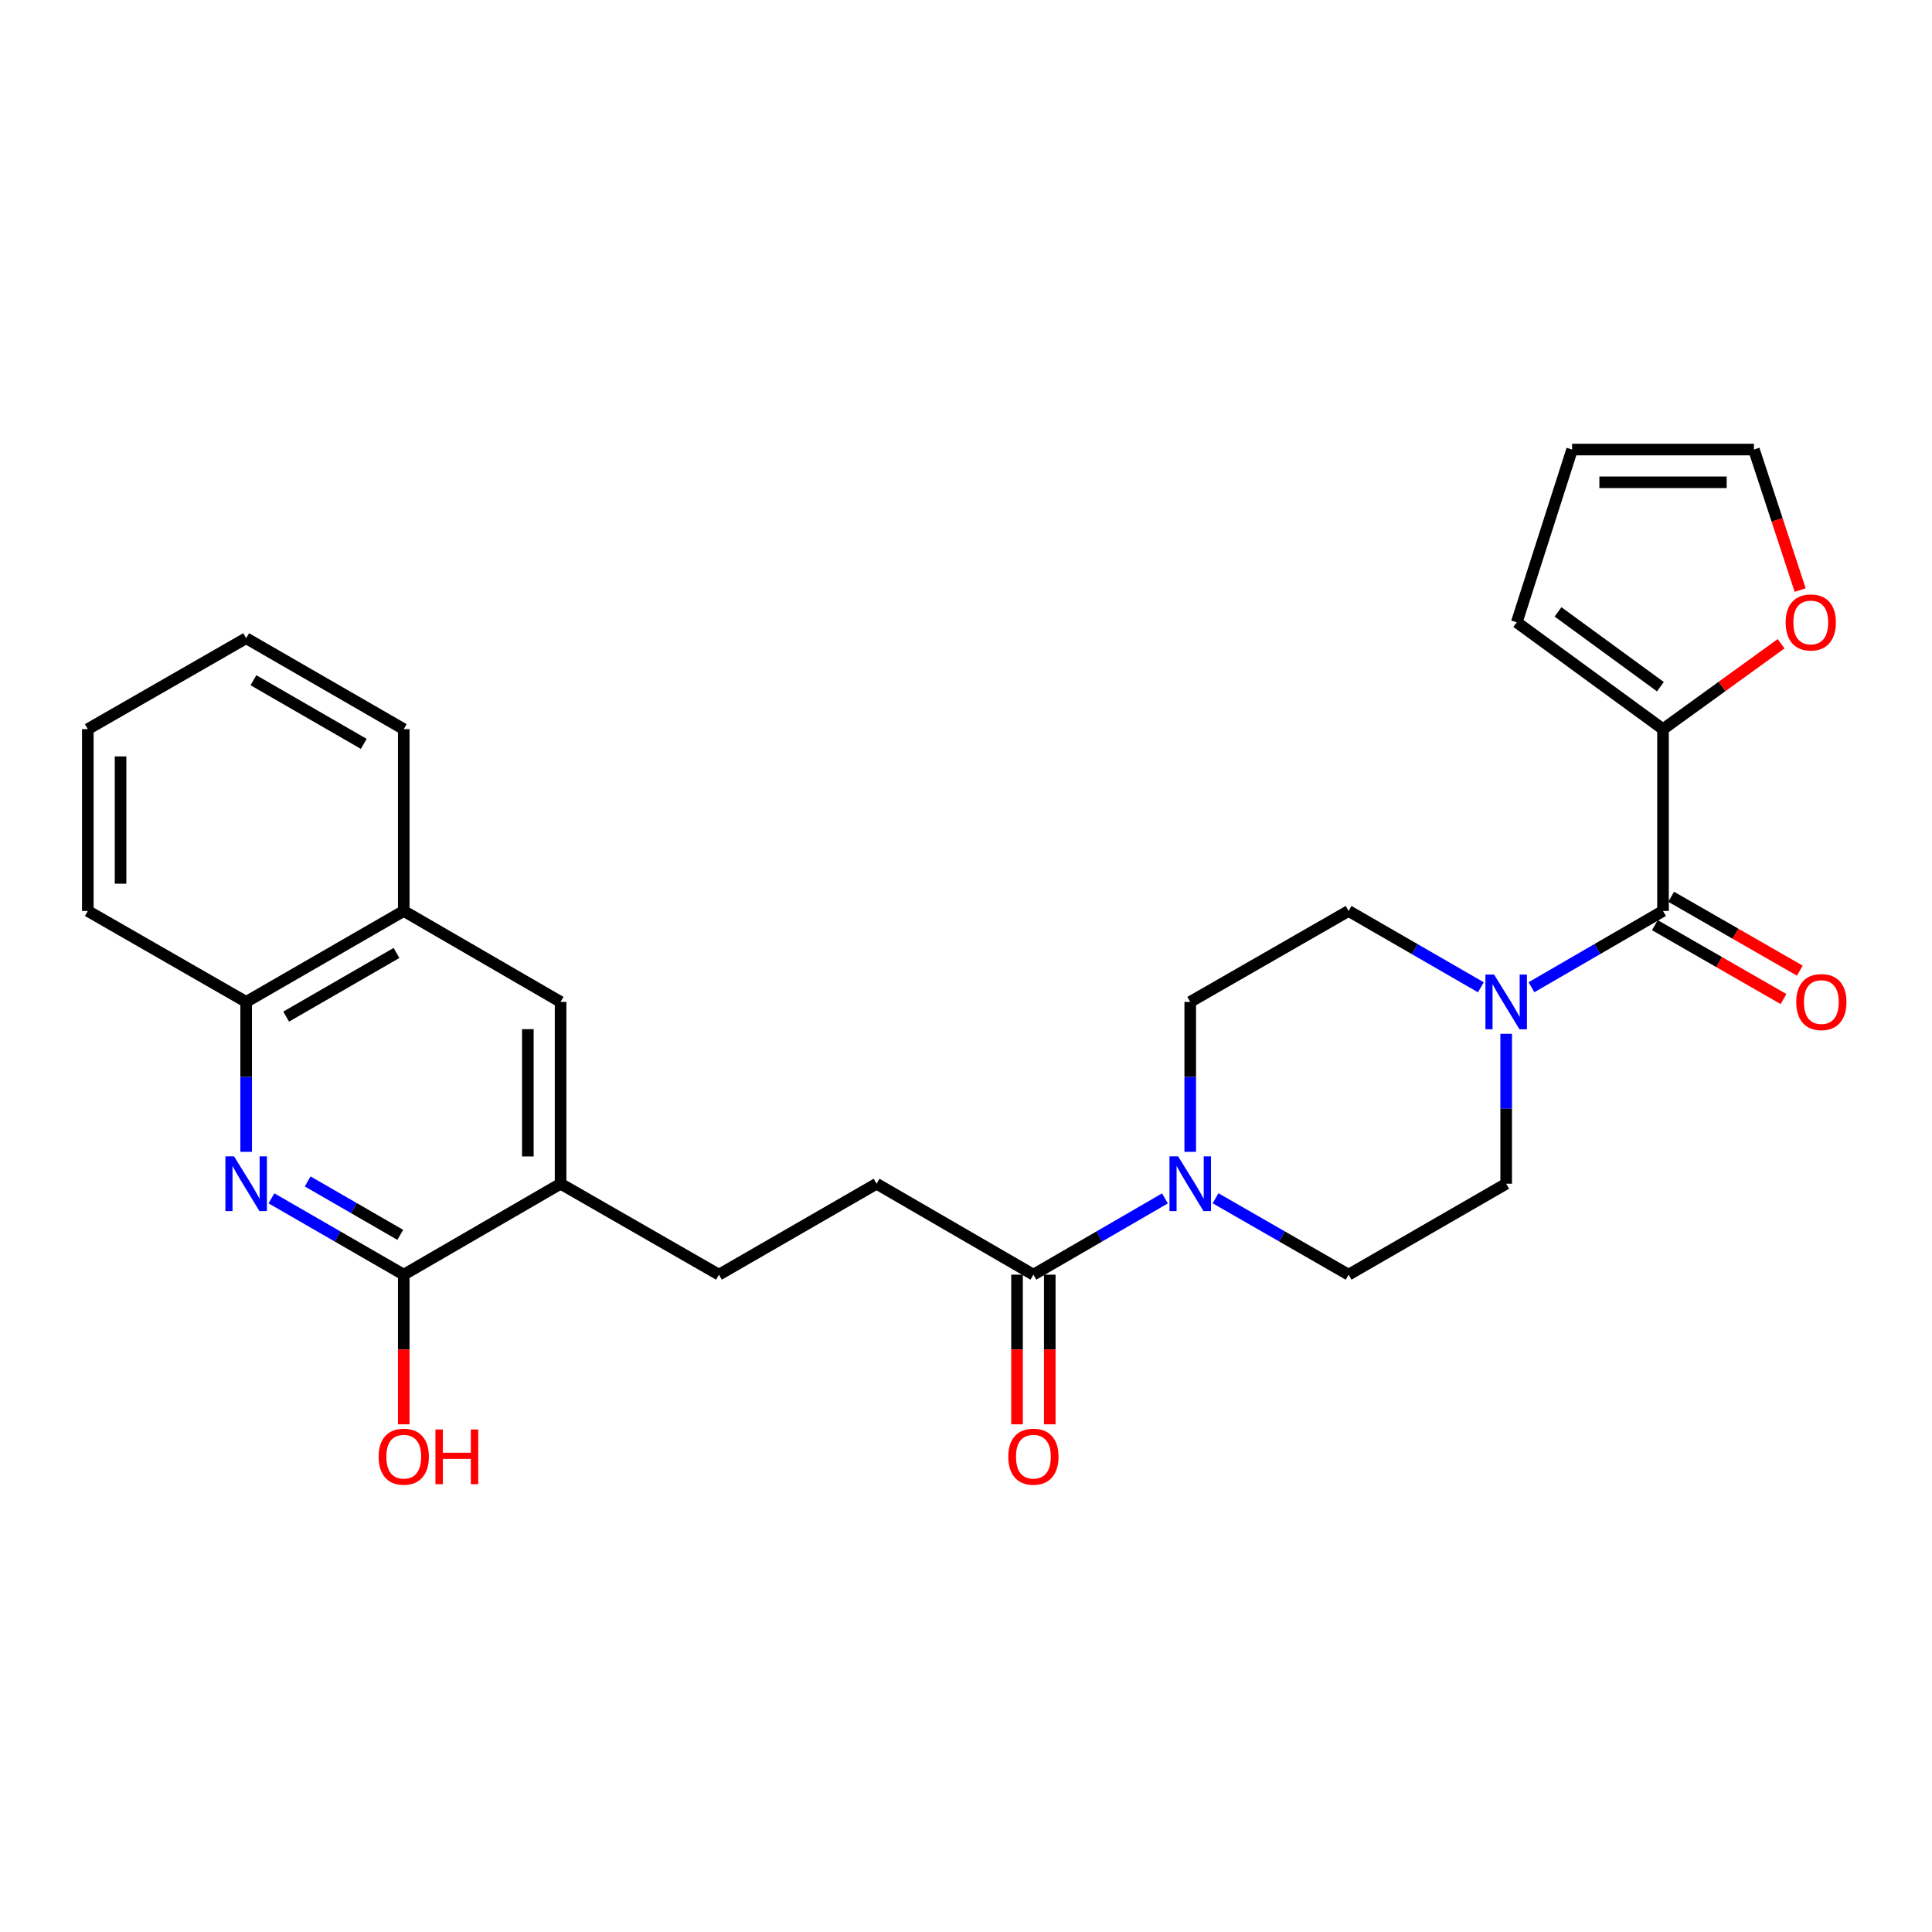 <?xml version='1.0' encoding='iso-8859-1'?>
<svg version='1.1' baseProfile='full'
              xmlns='http://www.w3.org/2000/svg'
                      xmlns:rdkit='http://www.rdkit.org/xml'
                      xmlns:xlink='http://www.w3.org/1999/xlink'
                  xml:space='preserve'
width='1000px' height='1000px' viewBox='0 0 1000 1000'>
<!-- END OF HEADER -->
<rect style='opacity:1.0;fill:#FFFFFF;stroke:none' width='1000' height='1000' x='0' y='0'> </rect>
<path class='bond-1' d='M 860.773,471.515 L 826.728,491.254' style='fill:none;fill-rule:evenodd;stroke:#000000;stroke-width:6px;stroke-linecap:butt;stroke-linejoin:miter;stroke-opacity:1' />
<path class='bond-1' d='M 826.728,491.254 L 792.684,510.993' style='fill:none;fill-rule:evenodd;stroke:#0000FF;stroke-width:6px;stroke-linecap:butt;stroke-linejoin:miter;stroke-opacity:1' />
<path class='bond-4' d='M 860.773,471.515 L 860.773,377.404' style='fill:none;fill-rule:evenodd;stroke:#000000;stroke-width:6px;stroke-linecap:butt;stroke-linejoin:miter;stroke-opacity:1' />
<path class='bond-15' d='M 856.553,478.863 L 889.85,497.985' style='fill:none;fill-rule:evenodd;stroke:#000000;stroke-width:6px;stroke-linecap:butt;stroke-linejoin:miter;stroke-opacity:1' />
<path class='bond-15' d='M 889.85,497.985 L 923.147,517.106' style='fill:none;fill-rule:evenodd;stroke:#FF0000;stroke-width:6px;stroke-linecap:butt;stroke-linejoin:miter;stroke-opacity:1' />
<path class='bond-15' d='M 864.992,464.167 L 898.289,483.289' style='fill:none;fill-rule:evenodd;stroke:#000000;stroke-width:6px;stroke-linecap:butt;stroke-linejoin:miter;stroke-opacity:1' />
<path class='bond-15' d='M 898.289,483.289 L 931.586,502.41' style='fill:none;fill-rule:evenodd;stroke:#FF0000;stroke-width:6px;stroke-linecap:butt;stroke-linejoin:miter;stroke-opacity:1' />
<path class='bond-0' d='M 140.505,620.256 L 174.743,640.011' style='fill:none;fill-rule:evenodd;stroke:#0000FF;stroke-width:6px;stroke-linecap:butt;stroke-linejoin:miter;stroke-opacity:1' />
<path class='bond-0' d='M 174.743,640.011 L 208.981,659.766' style='fill:none;fill-rule:evenodd;stroke:#000000;stroke-width:6px;stroke-linecap:butt;stroke-linejoin:miter;stroke-opacity:1' />
<path class='bond-0' d='M 159.246,611.504 L 183.213,625.332' style='fill:none;fill-rule:evenodd;stroke:#0000FF;stroke-width:6px;stroke-linecap:butt;stroke-linejoin:miter;stroke-opacity:1' />
<path class='bond-0' d='M 183.213,625.332 L 207.179,639.161' style='fill:none;fill-rule:evenodd;stroke:#000000;stroke-width:6px;stroke-linecap:butt;stroke-linejoin:miter;stroke-opacity:1' />
<path class='bond-29' d='M 127.411,596.188 L 127.411,557.384' style='fill:none;fill-rule:evenodd;stroke:#0000FF;stroke-width:6px;stroke-linecap:butt;stroke-linejoin:miter;stroke-opacity:1' />
<path class='bond-29' d='M 127.411,557.384 L 127.411,518.58' style='fill:none;fill-rule:evenodd;stroke:#000000;stroke-width:6px;stroke-linecap:butt;stroke-linejoin:miter;stroke-opacity:1' />
<path class='bond-11' d='M 779.598,535.093 L 779.598,573.897' style='fill:none;fill-rule:evenodd;stroke:#0000FF;stroke-width:6px;stroke-linecap:butt;stroke-linejoin:miter;stroke-opacity:1' />
<path class='bond-11' d='M 779.598,573.897 L 779.598,612.701' style='fill:none;fill-rule:evenodd;stroke:#000000;stroke-width:6px;stroke-linecap:butt;stroke-linejoin:miter;stroke-opacity:1' />
<path class='bond-12' d='M 766.503,511.025 L 732.265,491.27' style='fill:none;fill-rule:evenodd;stroke:#0000FF;stroke-width:6px;stroke-linecap:butt;stroke-linejoin:miter;stroke-opacity:1' />
<path class='bond-12' d='M 732.265,491.27 L 698.027,471.515' style='fill:none;fill-rule:evenodd;stroke:#000000;stroke-width:6px;stroke-linecap:butt;stroke-linejoin:miter;stroke-opacity:1' />
<path class='bond-2' d='M 616.062,596.188 L 616.062,557.384' style='fill:none;fill-rule:evenodd;stroke:#0000FF;stroke-width:6px;stroke-linecap:butt;stroke-linejoin:miter;stroke-opacity:1' />
<path class='bond-2' d='M 616.062,557.384 L 616.062,518.58' style='fill:none;fill-rule:evenodd;stroke:#000000;stroke-width:6px;stroke-linecap:butt;stroke-linejoin:miter;stroke-opacity:1' />
<path class='bond-5' d='M 602.976,620.288 L 568.931,640.027' style='fill:none;fill-rule:evenodd;stroke:#0000FF;stroke-width:6px;stroke-linecap:butt;stroke-linejoin:miter;stroke-opacity:1' />
<path class='bond-5' d='M 568.931,640.027 L 534.887,659.766' style='fill:none;fill-rule:evenodd;stroke:#000000;stroke-width:6px;stroke-linecap:butt;stroke-linejoin:miter;stroke-opacity:1' />
<path class='bond-28' d='M 629.164,620.225 L 663.596,639.995' style='fill:none;fill-rule:evenodd;stroke:#0000FF;stroke-width:6px;stroke-linecap:butt;stroke-linejoin:miter;stroke-opacity:1' />
<path class='bond-28' d='M 663.596,639.995 L 698.027,659.766' style='fill:none;fill-rule:evenodd;stroke:#000000;stroke-width:6px;stroke-linecap:butt;stroke-linejoin:miter;stroke-opacity:1' />
<path class='bond-3' d='M 208.981,659.766 L 290.156,612.701' style='fill:none;fill-rule:evenodd;stroke:#000000;stroke-width:6px;stroke-linecap:butt;stroke-linejoin:miter;stroke-opacity:1' />
<path class='bond-22' d='M 208.981,659.766 L 208.981,698.494' style='fill:none;fill-rule:evenodd;stroke:#000000;stroke-width:6px;stroke-linecap:butt;stroke-linejoin:miter;stroke-opacity:1' />
<path class='bond-22' d='M 208.981,698.494 L 208.981,737.222' style='fill:none;fill-rule:evenodd;stroke:#FF0000;stroke-width:6px;stroke-linecap:butt;stroke-linejoin:miter;stroke-opacity:1' />
<path class='bond-9' d='M 860.773,377.404 L 891.332,355.303' style='fill:none;fill-rule:evenodd;stroke:#000000;stroke-width:6px;stroke-linecap:butt;stroke-linejoin:miter;stroke-opacity:1' />
<path class='bond-9' d='M 891.332,355.303 L 921.89,333.201' style='fill:none;fill-rule:evenodd;stroke:#FF0000;stroke-width:6px;stroke-linecap:butt;stroke-linejoin:miter;stroke-opacity:1' />
<path class='bond-16' d='M 860.773,377.404 L 785.077,322.092' style='fill:none;fill-rule:evenodd;stroke:#000000;stroke-width:6px;stroke-linecap:butt;stroke-linejoin:miter;stroke-opacity:1' />
<path class='bond-16' d='M 859.417,355.425 L 806.43,316.706' style='fill:none;fill-rule:evenodd;stroke:#000000;stroke-width:6px;stroke-linecap:butt;stroke-linejoin:miter;stroke-opacity:1' />
<path class='bond-17' d='M 534.887,659.766 L 453.712,612.701' style='fill:none;fill-rule:evenodd;stroke:#000000;stroke-width:6px;stroke-linecap:butt;stroke-linejoin:miter;stroke-opacity:1' />
<path class='bond-18' d='M 526.413,659.766 L 526.413,698.494' style='fill:none;fill-rule:evenodd;stroke:#000000;stroke-width:6px;stroke-linecap:butt;stroke-linejoin:miter;stroke-opacity:1' />
<path class='bond-18' d='M 526.413,698.494 L 526.413,737.222' style='fill:none;fill-rule:evenodd;stroke:#FF0000;stroke-width:6px;stroke-linecap:butt;stroke-linejoin:miter;stroke-opacity:1' />
<path class='bond-18' d='M 543.36,659.766 L 543.36,698.494' style='fill:none;fill-rule:evenodd;stroke:#000000;stroke-width:6px;stroke-linecap:butt;stroke-linejoin:miter;stroke-opacity:1' />
<path class='bond-18' d='M 543.36,698.494 L 543.36,737.222' style='fill:none;fill-rule:evenodd;stroke:#FF0000;stroke-width:6px;stroke-linecap:butt;stroke-linejoin:miter;stroke-opacity:1' />
<path class='bond-6' d='M 290.156,612.701 L 372.122,659.766' style='fill:none;fill-rule:evenodd;stroke:#000000;stroke-width:6px;stroke-linecap:butt;stroke-linejoin:miter;stroke-opacity:1' />
<path class='bond-8' d='M 290.156,612.701 L 290.156,518.58' style='fill:none;fill-rule:evenodd;stroke:#000000;stroke-width:6px;stroke-linecap:butt;stroke-linejoin:miter;stroke-opacity:1' />
<path class='bond-8' d='M 273.21,598.583 L 273.21,532.698' style='fill:none;fill-rule:evenodd;stroke:#000000;stroke-width:6px;stroke-linecap:butt;stroke-linejoin:miter;stroke-opacity:1' />
<path class='bond-7' d='M 127.411,518.58 L 208.981,471.515' style='fill:none;fill-rule:evenodd;stroke:#000000;stroke-width:6px;stroke-linecap:butt;stroke-linejoin:miter;stroke-opacity:1' />
<path class='bond-7' d='M 148.116,526.199 L 205.215,493.254' style='fill:none;fill-rule:evenodd;stroke:#000000;stroke-width:6px;stroke-linecap:butt;stroke-linejoin:miter;stroke-opacity:1' />
<path class='bond-23' d='M 127.411,518.58 L 45.455,471.515' style='fill:none;fill-rule:evenodd;stroke:#000000;stroke-width:6px;stroke-linecap:butt;stroke-linejoin:miter;stroke-opacity:1' />
<path class='bond-10' d='M 290.156,518.58 L 208.981,471.515' style='fill:none;fill-rule:evenodd;stroke:#000000;stroke-width:6px;stroke-linecap:butt;stroke-linejoin:miter;stroke-opacity:1' />
<path class='bond-19' d='M 931.765,305.419 L 919.801,269.054' style='fill:none;fill-rule:evenodd;stroke:#FF0000;stroke-width:6px;stroke-linecap:butt;stroke-linejoin:miter;stroke-opacity:1' />
<path class='bond-19' d='M 919.801,269.054 L 907.838,232.688' style='fill:none;fill-rule:evenodd;stroke:#000000;stroke-width:6px;stroke-linecap:butt;stroke-linejoin:miter;stroke-opacity:1' />
<path class='bond-24' d='M 208.981,471.515 L 208.981,377.404' style='fill:none;fill-rule:evenodd;stroke:#000000;stroke-width:6px;stroke-linecap:butt;stroke-linejoin:miter;stroke-opacity:1' />
<path class='bond-14' d='M 779.598,612.701 L 698.027,659.766' style='fill:none;fill-rule:evenodd;stroke:#000000;stroke-width:6px;stroke-linecap:butt;stroke-linejoin:miter;stroke-opacity:1' />
<path class='bond-13' d='M 698.027,471.515 L 616.062,518.58' style='fill:none;fill-rule:evenodd;stroke:#000000;stroke-width:6px;stroke-linecap:butt;stroke-linejoin:miter;stroke-opacity:1' />
<path class='bond-21' d='M 785.077,322.092 L 813.717,232.688' style='fill:none;fill-rule:evenodd;stroke:#000000;stroke-width:6px;stroke-linecap:butt;stroke-linejoin:miter;stroke-opacity:1' />
<path class='bond-20' d='M 453.712,612.701 L 372.122,659.766' style='fill:none;fill-rule:evenodd;stroke:#000000;stroke-width:6px;stroke-linecap:butt;stroke-linejoin:miter;stroke-opacity:1' />
<path class='bond-27' d='M 907.838,232.688 L 813.717,232.688' style='fill:none;fill-rule:evenodd;stroke:#000000;stroke-width:6px;stroke-linecap:butt;stroke-linejoin:miter;stroke-opacity:1' />
<path class='bond-27' d='M 893.72,249.635 L 827.835,249.635' style='fill:none;fill-rule:evenodd;stroke:#000000;stroke-width:6px;stroke-linecap:butt;stroke-linejoin:miter;stroke-opacity:1' />
<path class='bond-30' d='M 45.455,471.515 L 45.455,377.404' style='fill:none;fill-rule:evenodd;stroke:#000000;stroke-width:6px;stroke-linecap:butt;stroke-linejoin:miter;stroke-opacity:1' />
<path class='bond-30' d='M 62.401,457.399 L 62.401,391.521' style='fill:none;fill-rule:evenodd;stroke:#000000;stroke-width:6px;stroke-linecap:butt;stroke-linejoin:miter;stroke-opacity:1' />
<path class='bond-25' d='M 208.981,377.404 L 127.411,330.339' style='fill:none;fill-rule:evenodd;stroke:#000000;stroke-width:6px;stroke-linecap:butt;stroke-linejoin:miter;stroke-opacity:1' />
<path class='bond-25' d='M 188.276,385.023 L 131.177,352.078' style='fill:none;fill-rule:evenodd;stroke:#000000;stroke-width:6px;stroke-linecap:butt;stroke-linejoin:miter;stroke-opacity:1' />
<path class='bond-26' d='M 127.411,330.339 L 45.455,377.404' style='fill:none;fill-rule:evenodd;stroke:#000000;stroke-width:6px;stroke-linecap:butt;stroke-linejoin:miter;stroke-opacity:1' />
<path  class='atom-1' d='M 121.151 598.541
L 130.431 613.541
Q 131.351 615.021, 132.831 617.701
Q 134.311 620.381, 134.391 620.541
L 134.391 598.541
L 138.151 598.541
L 138.151 626.861
L 134.271 626.861
L 124.311 610.461
Q 123.151 608.541, 121.911 606.341
Q 120.711 604.141, 120.351 603.461
L 120.351 626.861
L 116.671 626.861
L 116.671 598.541
L 121.151 598.541
' fill='#0000FF'/>
<path  class='atom-2' d='M 773.338 504.42
L 782.618 519.42
Q 783.538 520.9, 785.018 523.58
Q 786.498 526.26, 786.578 526.42
L 786.578 504.42
L 790.338 504.42
L 790.338 532.74
L 786.458 532.74
L 776.498 516.34
Q 775.338 514.42, 774.098 512.22
Q 772.898 510.02, 772.538 509.34
L 772.538 532.74
L 768.858 532.74
L 768.858 504.42
L 773.338 504.42
' fill='#0000FF'/>
<path  class='atom-3' d='M 609.802 598.541
L 619.082 613.541
Q 620.002 615.021, 621.482 617.701
Q 622.962 620.381, 623.042 620.541
L 623.042 598.541
L 626.802 598.541
L 626.802 626.861
L 622.922 626.861
L 612.962 610.461
Q 611.802 608.541, 610.562 606.341
Q 609.362 604.141, 609.002 603.461
L 609.002 626.861
L 605.322 626.861
L 605.322 598.541
L 609.802 598.541
' fill='#0000FF'/>
<path  class='atom-10' d='M 924.25 322.172
Q 924.25 315.372, 927.61 311.572
Q 930.97 307.772, 937.25 307.772
Q 943.53 307.772, 946.89 311.572
Q 950.25 315.372, 950.25 322.172
Q 950.25 329.052, 946.85 332.972
Q 943.45 336.852, 937.25 336.852
Q 931.01 336.852, 927.61 332.972
Q 924.25 329.092, 924.25 322.172
M 937.25 333.652
Q 941.57 333.652, 943.89 330.772
Q 946.25 327.852, 946.25 322.172
Q 946.25 316.612, 943.89 313.812
Q 941.57 310.972, 937.25 310.972
Q 932.93 310.972, 930.57 313.772
Q 928.25 316.572, 928.25 322.172
Q 928.25 327.892, 930.57 330.772
Q 932.93 333.652, 937.25 333.652
' fill='#FF0000'/>
<path  class='atom-16' d='M 929.729 518.66
Q 929.729 511.86, 933.089 508.06
Q 936.449 504.26, 942.729 504.26
Q 949.009 504.26, 952.369 508.06
Q 955.729 511.86, 955.729 518.66
Q 955.729 525.54, 952.329 529.46
Q 948.929 533.34, 942.729 533.34
Q 936.489 533.34, 933.089 529.46
Q 929.729 525.58, 929.729 518.66
M 942.729 530.14
Q 947.049 530.14, 949.369 527.26
Q 951.729 524.34, 951.729 518.66
Q 951.729 513.1, 949.369 510.3
Q 947.049 507.46, 942.729 507.46
Q 938.409 507.46, 936.049 510.26
Q 933.729 513.06, 933.729 518.66
Q 933.729 524.38, 936.049 527.26
Q 938.409 530.14, 942.729 530.14
' fill='#FF0000'/>
<path  class='atom-19' d='M 521.887 753.976
Q 521.887 747.176, 525.247 743.376
Q 528.607 739.576, 534.887 739.576
Q 541.167 739.576, 544.527 743.376
Q 547.887 747.176, 547.887 753.976
Q 547.887 760.856, 544.487 764.776
Q 541.087 768.656, 534.887 768.656
Q 528.647 768.656, 525.247 764.776
Q 521.887 760.896, 521.887 753.976
M 534.887 765.456
Q 539.207 765.456, 541.527 762.576
Q 543.887 759.656, 543.887 753.976
Q 543.887 748.416, 541.527 745.616
Q 539.207 742.776, 534.887 742.776
Q 530.567 742.776, 528.207 745.576
Q 525.887 748.376, 525.887 753.976
Q 525.887 759.696, 528.207 762.576
Q 530.567 765.456, 534.887 765.456
' fill='#FF0000'/>
<path  class='atom-23' d='M 195.981 753.976
Q 195.981 747.176, 199.341 743.376
Q 202.701 739.576, 208.981 739.576
Q 215.261 739.576, 218.621 743.376
Q 221.981 747.176, 221.981 753.976
Q 221.981 760.856, 218.581 764.776
Q 215.181 768.656, 208.981 768.656
Q 202.741 768.656, 199.341 764.776
Q 195.981 760.896, 195.981 753.976
M 208.981 765.456
Q 213.301 765.456, 215.621 762.576
Q 217.981 759.656, 217.981 753.976
Q 217.981 748.416, 215.621 745.616
Q 213.301 742.776, 208.981 742.776
Q 204.661 742.776, 202.301 745.576
Q 199.981 748.376, 199.981 753.976
Q 199.981 759.696, 202.301 762.576
Q 204.661 765.456, 208.981 765.456
' fill='#FF0000'/>
<path  class='atom-23' d='M 225.381 739.896
L 229.221 739.896
L 229.221 751.936
L 243.701 751.936
L 243.701 739.896
L 247.541 739.896
L 247.541 768.216
L 243.701 768.216
L 243.701 755.136
L 229.221 755.136
L 229.221 768.216
L 225.381 768.216
L 225.381 739.896
' fill='#FF0000'/>
</svg>
